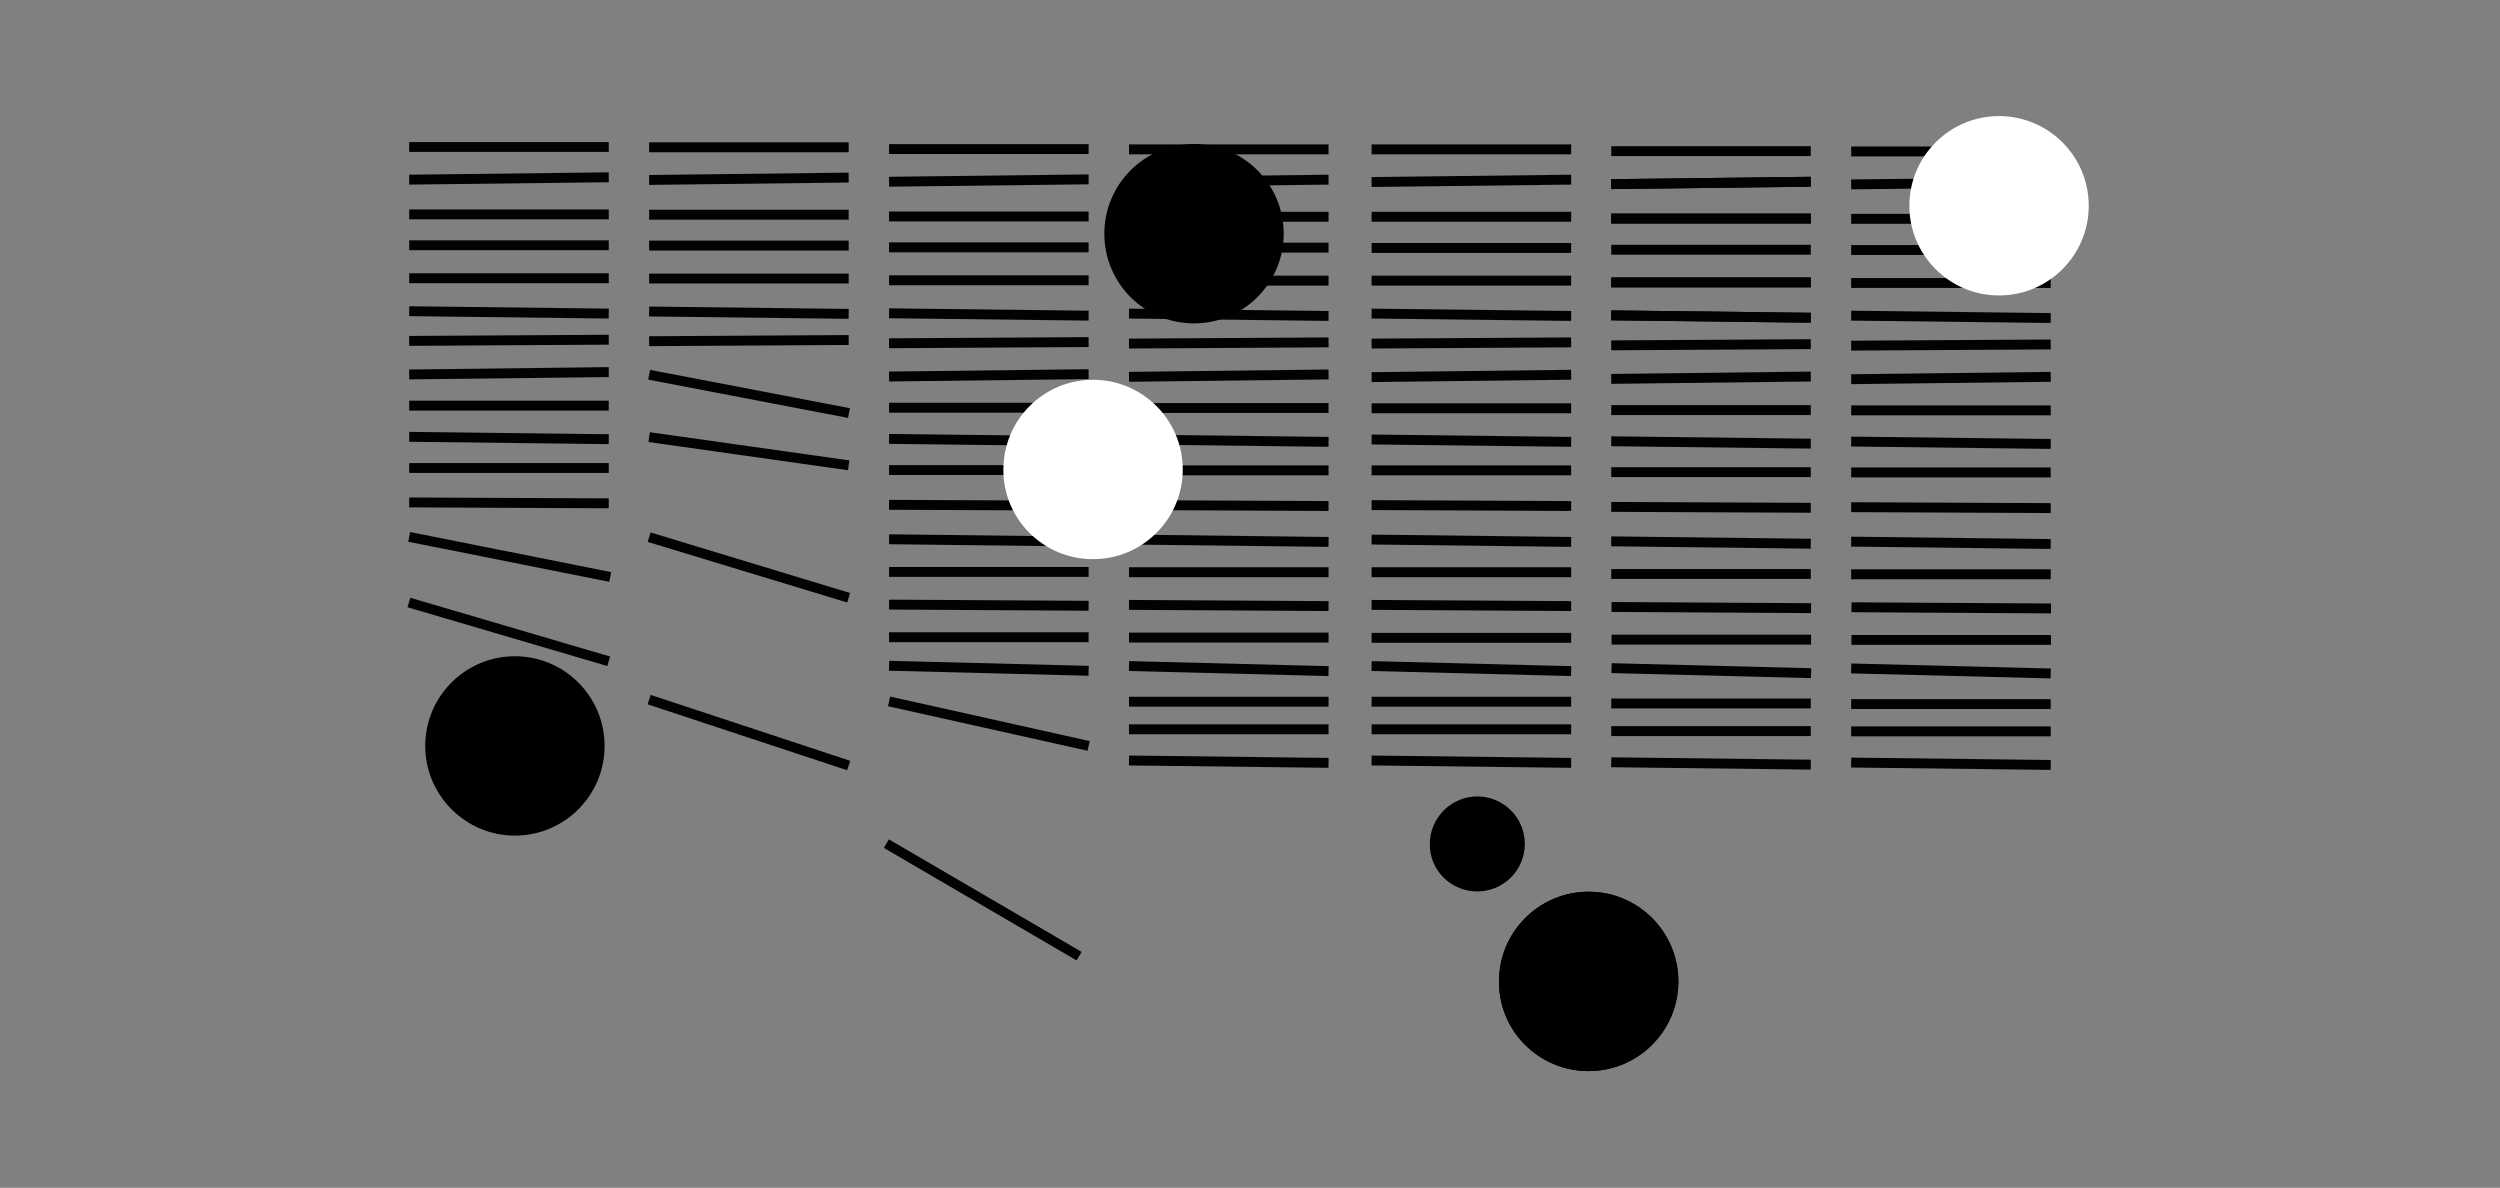 <?xml version="1.0" encoding="UTF-8"?>
<svg xmlns="http://www.w3.org/2000/svg" xmlns:xlink="http://www.w3.org/1999/xlink" version="1.1" id="Capa_1" x="0px" y="0px" viewBox="0 0 841.9 400" style="enable-background:new 0 0 841.9 400;" xml:space="preserve">
<rect x="0" y="0" width="841.9" height="400" fill="#808080" stroke="none"/>
<style type="text/css">
	.st0{fill:none;stroke:#010202;stroke-width:3.335;}
	.st1{fill:none;stroke:#000000;}
	.st2{fill:#FFFFFF;}
	.st3{fill:none;stroke:#FFFFFF;}
</style>
<g>
	<path class="st0" d="M205,59.7l-67.2,0.8 M205,49.5h-67.2 M205,72.2h-67.2 M205,93.7h-67.2 M205,105.6l-67.2-0.8 M205,114.4   l-67.2,0.4 M205,125.3l-67.2,0.8 M205,136.6h-67.2 M205,147.9l-67.2-0.8 M205,157.6h-67.2 M205,168.3 M205,82.6h-67.2 M205,203.3    M205,225.2 M205,256 M137.8,169.2 M137.8,255.2 M137.8,223.5 M137.8,202.9 M205,59.7l-67.2,0.8 M205,49.5h-67.2 M205,72.2h-67.2    M205,93.7h-67.2 M205,105.6l-67.2-0.8 M205,114.4l-67.2,0.4 M205,125.3l-67.2,0.8 M205,136.6h-67.2 M205,157.6h-67.2 M205,169.5   l-67.2-0.3 M205.5,194.3l-67.7-13.5 M205,82.6h-67.2 M205,222.7l-67.3-19.8 M205,225.2 M205,244.7 M203.3,345.2 M137.8,224.1    M136,314.9 M137.8,244.7 M285.8,59.8l-67.2,0.8 M285.8,49.6h-67.2 M285.8,72.3h-67.2 M285.8,93.8h-67.2 M285.8,105.7l-67.2-0.8    M285.8,114.5l-67.2,0.4 M285.8,136.7 M285.8,156.7l-67.2-9.5 M285.8,168.5 M285.8,181.7 M285.8,82.7h-67.2 M285.8,203.4    M285.8,235.6 M285.8,244.9 M285.8,256.1 M285.8,214 M218.6,169.3 M285.8,59.8 M285.8,72.3 M285.8,93.8 M285.8,105.7 M285.8,114.5    M285.9,139.1l-67.3-12.9 M285.8,136.7 M285.8,169.6 M285.8,201.3l-67.2-20.4 M285.8,191.9 M285.8,82.7 M285.8,203.4 M285.8,225.3    M285.8,257.8l-67.2-22.2 M285.8,244.9 M285.8,256.1 M285.8,214 M218.6,224.2 M366.6,60.4l-67.2,0.8 M366.6,50.2h-67.2 M366.6,72.9   h-67.2 M366.6,94.4h-67.2 M366.6,106.3l-67.2-0.8 M366.6,115.2l-67.2,0.4 M366.6,126l-67.2,0.8 M366.6,137.3h-67.2 M366.6,148.6   l-67.2-0.8 M366.6,158.3h-67.2 M366.6,169.1 M366.6,182.4l-67.2-0.8 M366.6,192.6h-67.2 M366.6,83.3h-67.2 M366.6,204l-67.2-0.4    M366.6,225.9l-67.2-1.7 M366.6,251.2l-67.2-15 M366.6,245.5 M366.6,214.6h-67.2 M299.3,169.9 M366.6,60.4l-67.2,0.8 M367,45.4    M366.6,72.9h-67.2 M366.6,94.4h-67.2 M366.6,106.3l-67.2-0.8 M366.6,115.2l-67.2,0.4 M366.6,126l-67.2,0.8 M366.6,137.3h-67.2    M366.6,158.3h-67.2 M366.6,170.3l-67.2-0.3 M366.6,182.4l-67.2-0.8 M366.6,192.6h-67.2 M366.6,83.3h-67.2 M366.6,204l-67.2-0.4    M366.6,225.9 M299.3,236.2 M363.4,322l-64.9-37.9 M366.6,214.6h-67.2 M299.3,224.8 M447.4,60.5l-67.2,0.8 M447.4,50.3h-67.2    M447.4,73h-67.2 M447.4,94.5h-67.2 M447.4,106.4l-67.2-0.8 M447.4,115.3l-67.2,0.4 M447.4,126.1l-67.2,0.8 M447.4,137.4h-67.2    M447.4,148.8l-67.2-0.8 M447.4,158.4h-67.2 M447.4,169.2 M447.4,182.5l-67.2-0.8 M447.4,192.7h-67.2 M447.4,83.4h-67.2    M447.4,204.1l-67.2-0.4 M447.4,226l-67.2-1.7 M447.4,236.3h-67.2 M447.4,245.6h-67.2 M447.4,256.9l-67.2-0.8 M447.4,214.7h-67.2    M380.1,170 M447.4,60.5l-67.2,0.8 M447.4,50.3h-67.2 M447.4,73h-67.2 M447.4,94.5h-67.2 M447.4,106.4l-67.2-0.8 M447.4,115.3   l-67.2,0.4 M447.4,126.1l-67.2,0.8 M447.4,137.4h-67.2 M447.4,158.4h-67.2 M447.4,170.4l-67.2-0.3 M447.4,182.5l-67.2-0.8    M447.4,192.7h-67.2 M447.4,83.4h-67.2 M447.4,204.1l-67.2-0.4 M447.4,226 M447.4,236.3h-67.2 M447.4,245.6h-67.2 M447.4,256.9   l-67.2-0.8 M447.4,214.7h-67.2 M380.1,224.9 M299.8,45.4 M529.1,60.5l-67.2,0.8 M529.1,50.3h-67.2 M529.1,73h-67.2 M529.1,94.5   h-67.2 M529.1,106.4l-67.2-0.8 M529.1,115.3l-67.2,0.4 M529.1,126.2l-67.2,0.8 M529.1,137.5h-67.2 M529.1,148.8l-67.2-0.8    M529.1,158.4h-67.2 M529.1,169.2 M529.1,182.5l-67.2-0.8 M529.1,192.7h-67.2 M529.1,83.5h-67.2 M529.1,204.1l-67.2-0.4 M529.1,226   l-67.2-1.7 M529.1,236.3h-67.2 M529.1,245.6h-67.2 M529.1,256.9l-67.2-0.8 M529.1,214.8h-67.2 M461.9,170 M529.1,60.5l-67.2,0.8    M529.1,50.3h-67.2 M529.1,73h-67.2 M529.1,94.5h-67.2 M529.1,106.4l-67.2-0.8 M529.1,115.3l-67.2,0.4 M529.1,126.2l-67.2,0.8    M529.1,137.5h-67.2 M529.1,158.4h-67.2 M529.1,170.4l-67.2-0.3 M529.1,182.5l-67.2-0.8 M529.1,192.7h-67.2 M529.1,83.5h-67.2    M529.1,204.1l-67.2-0.4 M529.1,226 M529.1,236.3h-67.2 M529.1,245.6h-67.2 M529.1,256.9l-67.2-0.8 M529.1,214.8h-67.2 M461.9,225    M609.8,61.2L542.6,62 M609.8,50.9h-67.2 M609.8,73.6h-67.2 M609.8,95.1h-67.2 M609.8,107l-67.2-0.8"></path>
	<path class="st0" d="M609.8,115.9l-67.2,0.4 M609.8,126.8l-67.2,0.8 M609.8,138.1h-67.2 M609.8,149.4l-67.2-0.8 M609.8,159h-67.2    M609.8,169.8 M609.8,183.1l-67.2-0.8 M609.8,193.3h-67.2 M609.8,84.1h-67.2 M609.9,204.8l-67.2-0.4 M609.9,226.7l-67.2-1.7    M609.8,236.9h-67.2 M609.8,246.2h-67.2 M609.8,257.5l-67.2-0.8 M609.9,215.4h-67.2 M542.6,170.7 M609.8,61.2L542.6,62 M610.3,46.2    M609.8,73.6h-67.2 M609.8,95.1h-67.2 M609.8,107l-67.2-0.8 M609.8,115.9l-67.2,0.4 M609.8,126.8l-67.2,0.8 M609.8,138.1h-67.2    M609.8,159h-67.2 M609.8,171l-67.2-0.3 M609.8,183.1l-67.2-0.8 M609.8,193.3h-67.2 M609.8,84.1h-67.2 M609.9,204.8l-67.2-0.4    M609.9,226.7 M609.8,236.9h-67.2 M609.8,246.2h-67.2 M609.8,257.5l-67.2-0.8 M609.9,215.4h-67.2 M542.6,225.6 M690.6,61.3   l-67.2,0.8 M690.6,51h-67.2 M690.6,73.7h-67.2 M690.6,95.3h-67.2 M690.6,107.1l-67.2-0.8 M690.6,116l-67.2,0.4 M690.6,126.9   l-67.2,0.8 M690.6,138.2h-67.2 M690.6,149.5l-67.2-0.8 M690.6,159.1h-67.2 M690.6,169.9 M690.6,183.2l-67.2-0.8 M690.6,193.4h-67.2    M690.6,84.2h-67.2 M690.7,204.9l-67.2-0.4 M690.6,226.8l-67.2-1.7 M690.6,237.1h-67.2 M690.6,246.3h-67.2 M690.6,257.6l-67.2-0.8    M690.7,215.5h-67.2 M623.4,170.8 M690.6,61.3l-67.2,0.8 M690.6,51h-67.2 M690.6,73.7h-67.2 M690.6,95.3h-67.2 M690.6,107.1   l-67.2-0.8 M690.6,116l-67.2,0.4 M690.6,126.9l-67.2,0.8 M690.6,138.2h-67.2 M690.6,159.1h-67.2 M690.6,171.1l-67.2-0.3    M690.6,183.2l-67.2-0.8 M690.6,193.4h-67.2 M690.6,84.2h-67.2 M690.7,204.9l-67.2-0.4 M690.6,226.8 M690.6,237.1h-67.2    M690.6,246.3h-67.2 M690.6,257.6l-67.2-0.8 M690.7,215.5h-67.2 M623.4,225.7 M543.1,46.2 M218.6,136.7 M218.6,136.7 M218.6,114.9    M218.6,104.8 M218.6,93.8 M218.6,82.7 M218.6,72.3 M218.6,60.6 M218.6,169.3 M218.6,180.9 M218.6,191.9 M218.6,203 M218.6,203    M218.6,214 M218.6,214 M218.6,244.9 M218.6,235.6 M218.6,244.9 M218.6,255.3 M218.6,255.3 M299.3,245.5"></path>
	<path d="M173.4,280.9c16.4,0,29.7-13.3,29.7-29.7c0-16.4-13.3-29.7-29.7-29.7s-29.7,13.3-29.7,29.7   C143.7,267.5,157,280.9,173.4,280.9L173.4,280.9z"></path>
	<path class="st1" d="M173.4,280.9c16.4,0,29.7-13.3,29.7-29.7c0-16.4-13.3-29.7-29.7-29.7s-29.7,13.3-29.7,29.7   C143.7,267.5,157,280.9,173.4,280.9L173.4,280.9z"></path>
	<path d="M402.1,108.4c16.4,0,29.7-13.3,29.7-29.7s-13.3-29.7-29.7-29.7c-16.4,0-29.7,13.3-29.7,29.7S385.6,108.4,402.1,108.4   L402.1,108.4z"></path>
	<path class="st1" d="M402.1,108.4c16.4,0,29.7-13.3,29.7-29.7s-13.3-29.7-29.7-29.7c-16.4,0-29.7,13.3-29.7,29.7   S385.6,108.4,402.1,108.4L402.1,108.4z"></path>
	<path class="st2" d="M368.1,187.8c16.4,0,29.7-13.3,29.7-29.7c0-16.4-13.3-29.7-29.7-29.7c-16.4,0-29.7,13.3-29.7,29.7   C338.3,174.5,351.6,187.8,368.1,187.8L368.1,187.8z"></path>
	<path class="st3" d="M368.1,187.8c16.4,0,29.7-13.3,29.7-29.7c0-16.4-13.3-29.7-29.7-29.7c-16.4,0-29.7,13.3-29.7,29.7   C338.3,174.5,351.6,187.8,368.1,187.8L368.1,187.8z"></path>
	<path d="M535,360.2c16.4,0,29.7-13.3,29.7-29.7c0-16.4-13.3-29.7-29.7-29.7c-16.4,0-29.7,13.3-29.7,29.7   C505.2,346.9,518.5,360.2,535,360.2L535,360.2z"></path>
	<path class="st1" d="M535,360.2c16.4,0,29.7-13.3,29.7-29.7c0-16.4-13.3-29.7-29.7-29.7c-16.4,0-29.7,13.3-29.7,29.7   C505.2,346.9,518.5,360.2,535,360.2L535,360.2z"></path>
	<path d="M535,360.2c16.4,0,29.7-13.3,29.7-29.7c0-16.4-13.3-29.7-29.7-29.7c-16.4,0-29.7,13.3-29.7,29.7   C505.2,346.9,518.5,360.2,535,360.2L535,360.2z"></path>
	<path class="st1" d="M535,360.2c16.4,0,29.7-13.3,29.7-29.7c0-16.4-13.3-29.7-29.7-29.7c-16.4,0-29.7,13.3-29.7,29.7   C505.2,346.9,518.5,360.2,535,360.2L535,360.2z"></path>
	<path d="M497.5,299.7c8.6,0,15.5-7,15.5-15.5c0-8.6-7-15.5-15.5-15.5s-15.5,7-15.5,15.5C481.9,292.8,488.9,299.7,497.5,299.7   L497.5,299.7z"></path>
	<path class="st1" d="M497.5,299.7c8.6,0,15.5-7,15.5-15.5c0-8.6-7-15.5-15.5-15.5s-15.5,7-15.5,15.5   C481.9,292.8,488.9,299.7,497.5,299.7L497.5,299.7z"></path>
	<path class="st2" d="M673.2,99c16.4,0,29.7-13.3,29.7-29.7c0-16.4-13.3-29.7-29.7-29.7c-16.4,0-29.7,13.3-29.7,29.7   C643.5,85.7,656.8,99,673.2,99L673.2,99z"></path>
	<path class="st3" d="M673.2,99c16.4,0,29.7-13.3,29.7-29.7c0-16.4-13.3-29.7-29.7-29.7c-16.4,0-29.7,13.3-29.7,29.7   C643.5,85.7,656.8,99,673.2,99L673.2,99z"></path>
</g>
</svg>
